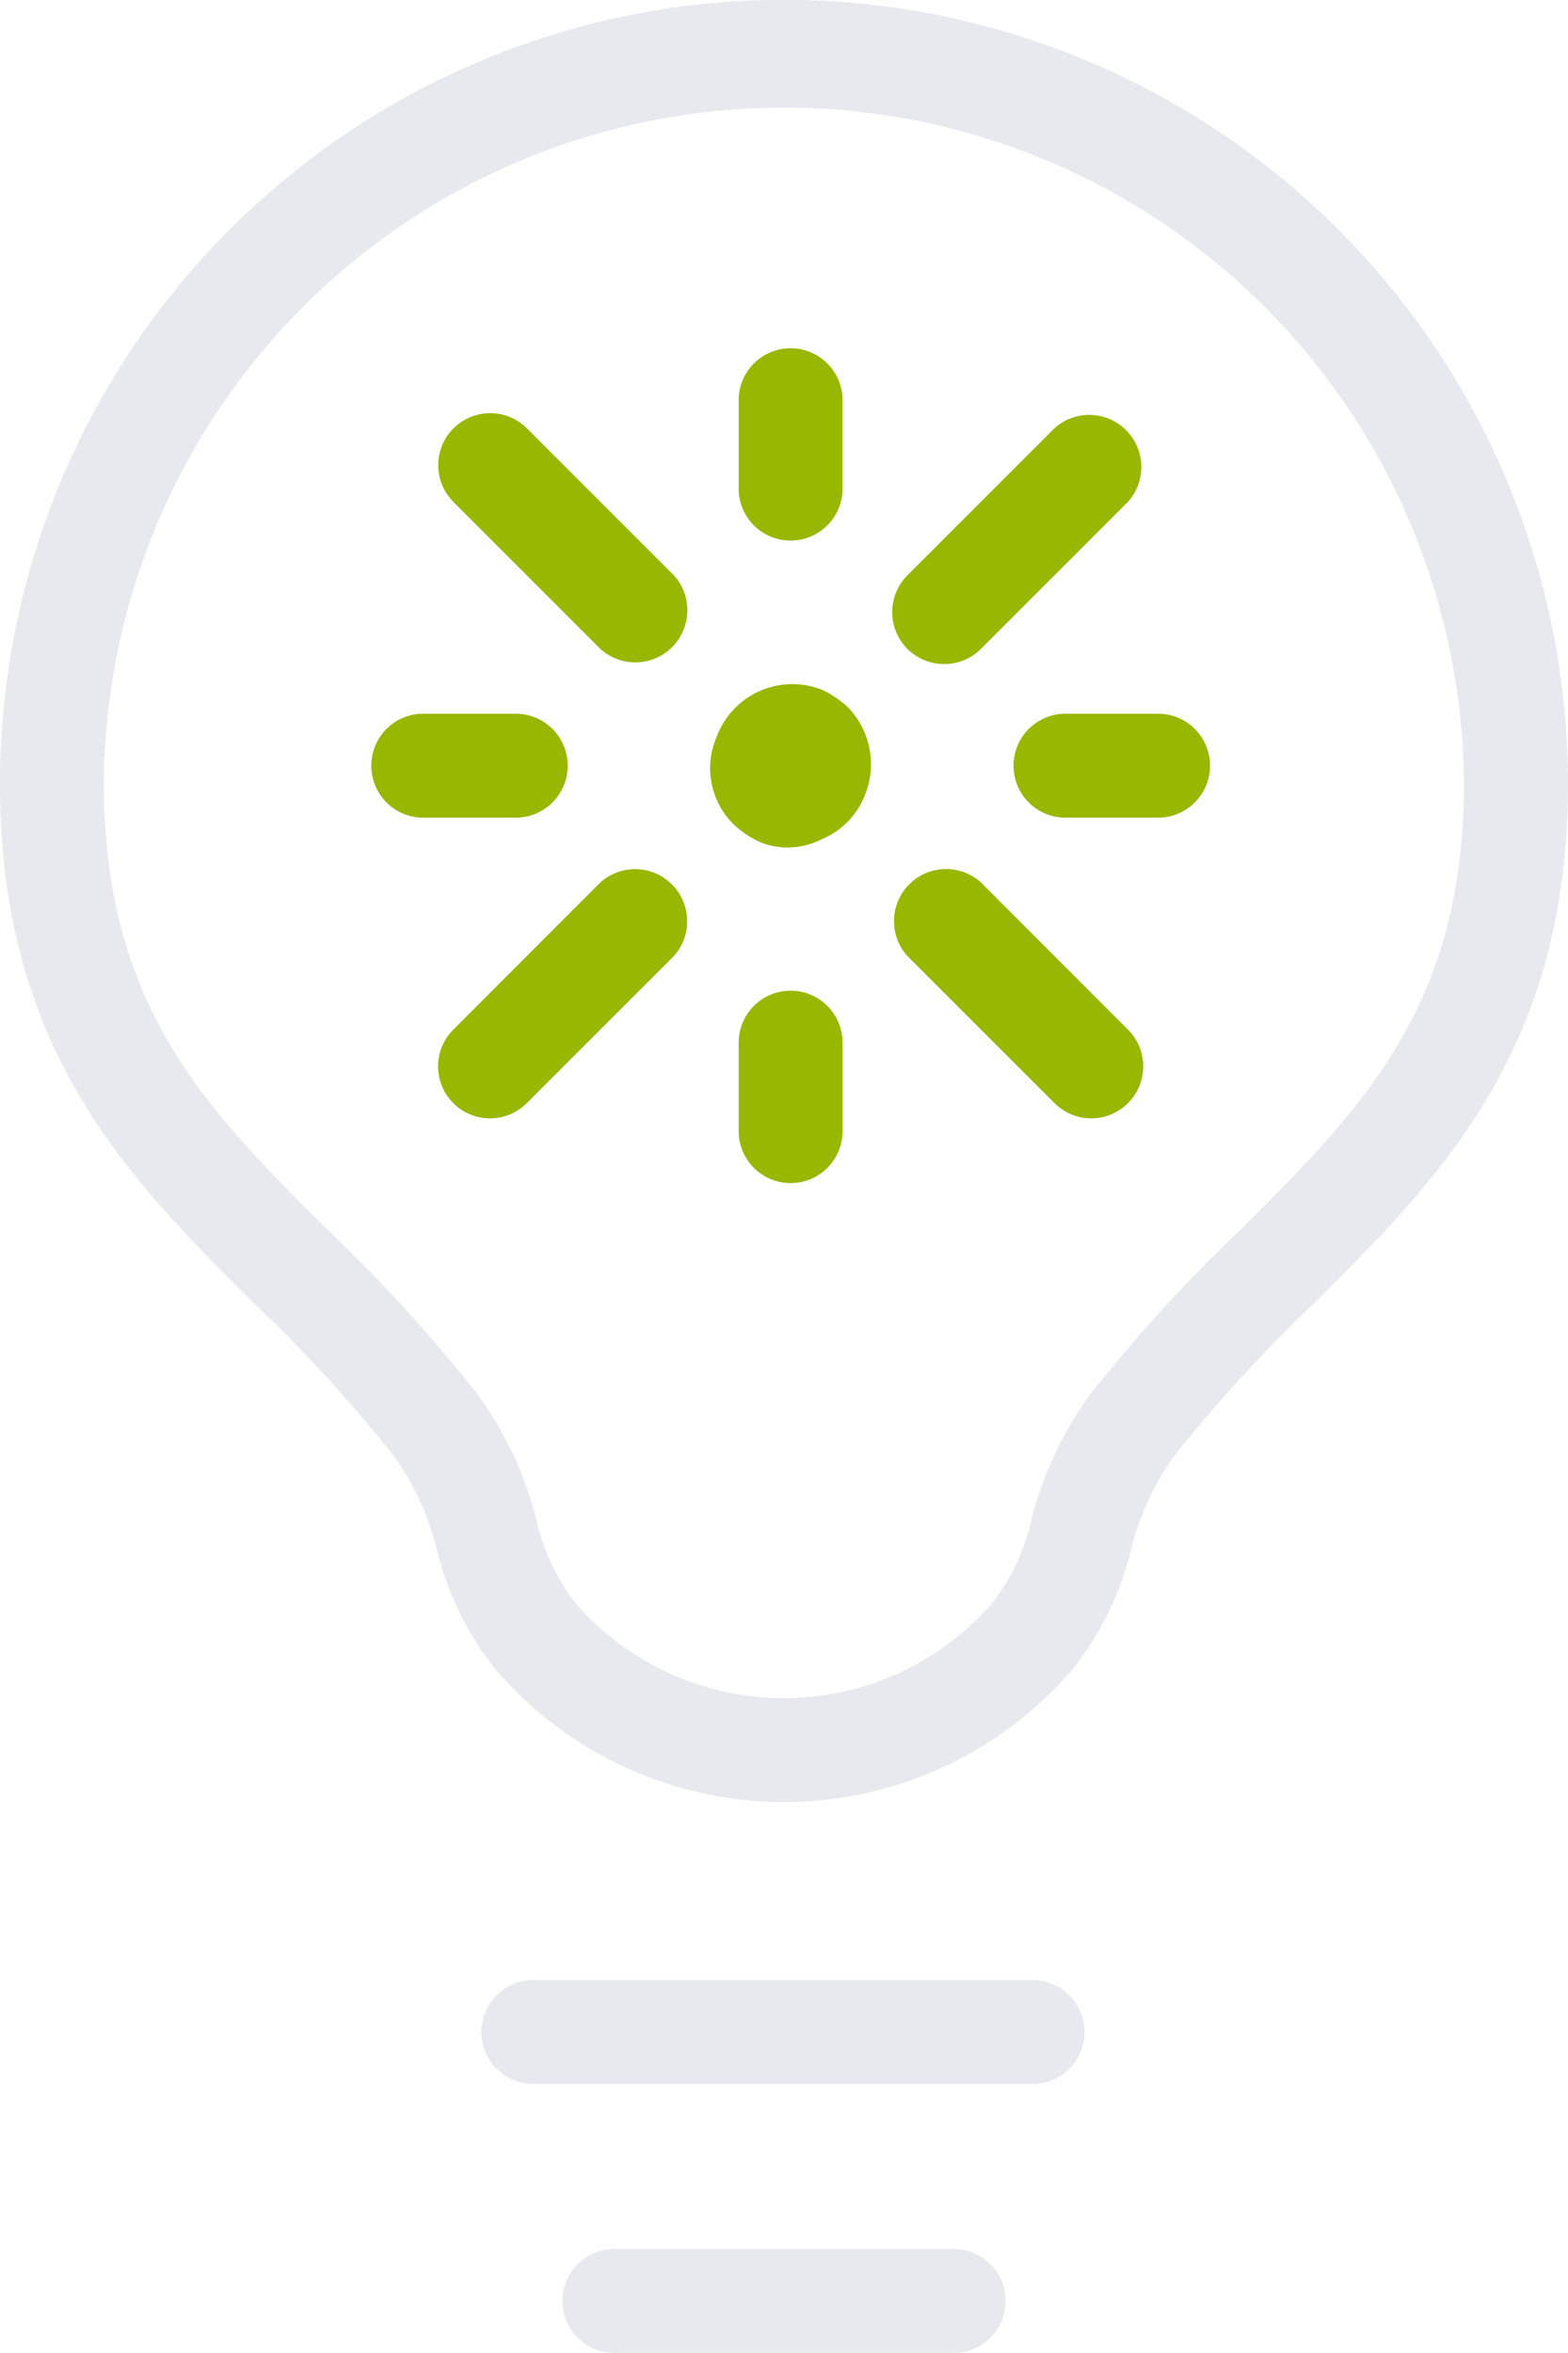 <svg xmlns="http://www.w3.org/2000/svg" width="72.268" height="108.398" viewBox="0 0 72.268 108.398">
	<g id="Icon_Bulb" transform="translate(0 -0.002)">
		<path id="Path_770" data-name="Path 770"
			d="M15127.363,18163.4a2.394,2.394,0,1,1,0-4.787h15.541a2.394,2.394,0,1,1,0,4.787Zm-3.736-12.391a2.394,2.394,0,1,1,0-4.787h23.012a2.394,2.394,0,0,1,0,4.787Zm-1.725-19.023a14.167,14.167,0,0,1-2.764-5.582,12.647,12.647,0,0,0-1.949-4.277,67.671,67.671,0,0,0-6.469-7.072c-5.764-5.727-11.723-11.646-11.723-23.926a36.134,36.134,0,0,1,72.268,0c0,12.283-5.967,18.213-11.73,23.939a69.13,69.13,0,0,0-6.473,7.074,12.593,12.593,0,0,0-1.941,4.27,14.082,14.082,0,0,1-2.758,5.574,17.516,17.516,0,0,1-26.461,0Zm-18.113-40.857c0,10.289,4.777,15.031,10.307,20.527a73.11,73.11,0,0,1,6.9,7.564,17.017,17.017,0,0,1,2.719,5.773,9.749,9.749,0,0,0,1.8,3.857,12.724,12.724,0,0,0,19.221,0,9.681,9.681,0,0,0,1.8-3.846,16.956,16.956,0,0,1,2.707-5.764,73.205,73.205,0,0,1,6.906-7.568c5.537-5.5,10.32-10.256,10.32-20.545a31.344,31.344,0,0,0-62.687,0Z"
			transform="translate(-15098.998 -18055)" fill="#e7e9ef" />
		<path id="Path_769" data-name="Path 769"
			d="M15115.885,18091.164v-4.174a2.394,2.394,0,0,1,4.787,0v4.174a2.394,2.394,0,0,1-4.787,0Zm14.557-1.338-6.782-6.779a2.4,2.4,0,0,1,3.39-3.389l6.777,6.781a2.394,2.394,0,1,1-3.385,3.387Zm-27.71,0a2.392,2.392,0,0,1,0-3.387l6.777-6.781a2.4,2.4,0,0,1,3.389,3.389l-6.781,6.779a2.393,2.393,0,0,1-3.385,0Zm14.089-12.047a4.56,4.56,0,0,1-1.2-.828,3.638,3.638,0,0,1-.735-4.041l.025-.066a3.72,3.72,0,0,1,4.85-2.047,4.669,4.669,0,0,1,1.193.824,3.782,3.782,0,0,1,.735,4.047,3.633,3.633,0,0,1-2.02,2.018,3.407,3.407,0,0,1-2.851.094Zm14.175-1.105a2.395,2.395,0,1,1,0-4.789h4.168a2.395,2.395,0,1,1,0,4.789Zm-29.6,0a2.395,2.395,0,1,1,0-4.789h4.164a2.395,2.395,0,1,1,0,4.789Zm22.266-7.775a2.4,2.4,0,0,1,0-3.391l6.778-6.777a2.4,2.4,0,0,1,3.389,3.389l-6.781,6.779a2.4,2.4,0,0,1-3.386,0Zm-14.154,0-6.777-6.779a2.395,2.395,0,0,1,3.385-3.389l6.781,6.777a2.4,2.4,0,0,1-3.389,3.391Zm6.376-7.336v-4.17a2.394,2.394,0,0,1,4.787,0v4.17a2.394,2.394,0,0,1-4.787,0Z"
			transform="translate(-15081.839 -18039.002)" fill="#97b700" />
	</g>
</svg>